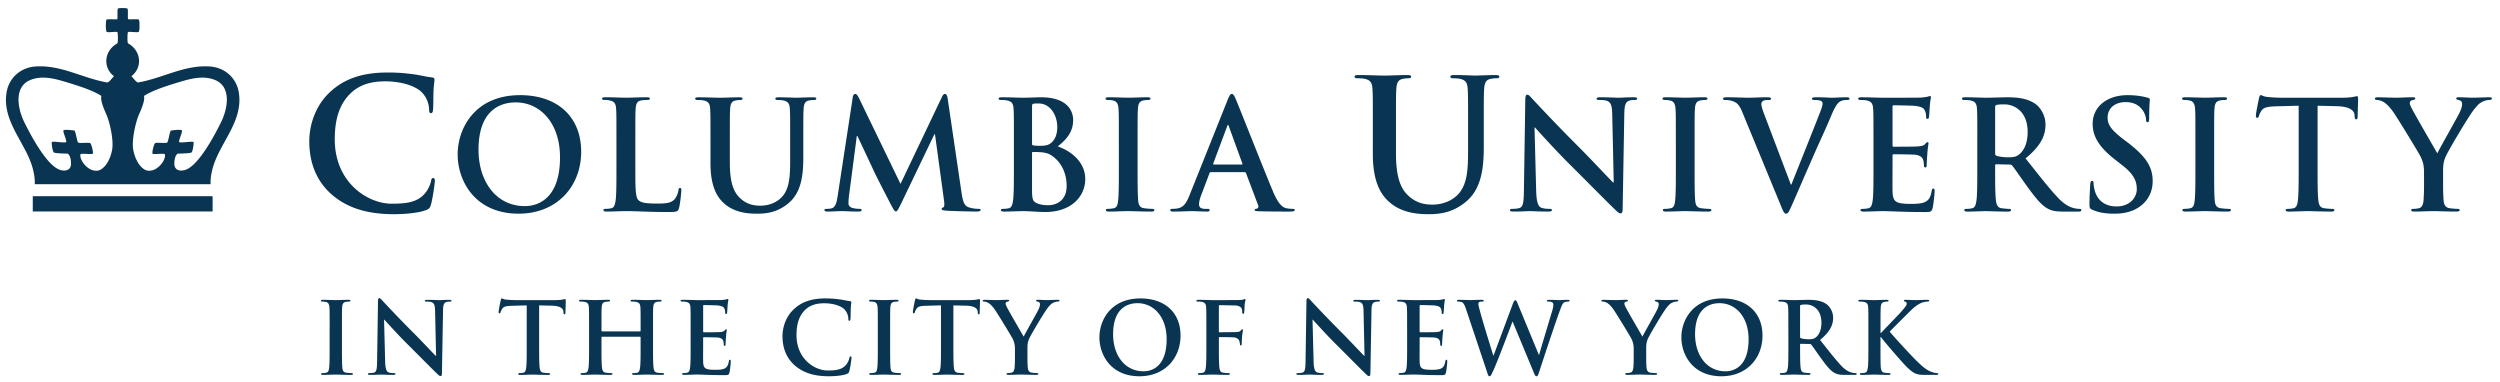 <svg xmlns="http://www.w3.org/2000/svg" height="54.522" viewBox="0 0 356.598 54.522" width="356.6"><path d="M47.312 27.741c-2.526-2.218-3.196-5.104-3.196-7.604 0-1.753.541-4.794 3.016-7.063 1.855-1.701 4.304-2.732 8.145-2.732 1.598 0 2.552.102 3.737.257.98.13 1.805.361 2.578.438.283.025.386.154.386.31 0 .207-.077.516-.129 1.419-.05.85-.025 2.268-.077 2.782-.026.387-.077.593-.309.593-.206 0-.258-.205-.258-.565a3.665 3.665 0 0 0-1.005-2.372c-.85-.903-2.86-1.6-5.232-1.6-2.243 0-3.712.568-4.846 1.6-1.882 1.727-2.372 4.175-2.372 6.676 0 6.134 4.666 9.175 8.12 9.175 2.293 0 3.685-.257 4.717-1.444.438-.487.773-1.234.876-1.699.077-.413.13-.517.335-.517.18 0 .232.182.232.387 0 .31-.309 2.552-.567 3.43-.129.437-.232.565-.67.747-1.03.412-2.99.593-4.64.593-3.53-.002-6.494-.776-8.84-2.81m17.967-5.719c0-3.688 2.436-8.452 8.906-8.452 5.37 0 8.713 3.127 8.713 8.065s-3.45 8.842-8.929 8.842c-6.189 0-8.69-4.637-8.69-8.455m14.6.411c0-4.83-2.782-7.829-6.319-7.829-2.48 0-5.306 1.381-5.306 6.75 0 4.486 2.481 8.045 6.621 8.045 1.51 0 5.004-.732 5.004-6.965m10.744 1.486c0 2.762 0 4.25.453 4.638.367.324.927.474 2.61.474 1.143 0 1.984-.02 2.523-.603.26-.28.518-.885.561-1.295.021-.193.064-.323.237-.323.151 0 .172.106.172.367 0 .236-.15 1.855-.323 2.48-.129.474-.237.582-1.359.582-3.106 0-4.528-.13-6.275-.13-.497 0-1.855.065-2.718.065-.28 0-.432-.065-.432-.217 0-.107.087-.172.346-.172.323 0 .582-.043.776-.087.431-.086.54-.56.626-1.185.107-.906.107-2.61.107-4.596v-3.796c0-3.277 0-3.882-.043-4.57-.043-.734-.215-1.08-.927-1.23a3.217 3.217 0 0 0-.712-.064c-.237 0-.366-.043-.366-.194s.15-.194.474-.194c1.014 0 2.372.065 2.955.065.517 0 2.092-.065 2.933-.065.302 0 .453.043.453.194s-.13.194-.389.194a5.6 5.6 0 0 0-.84.064c-.583.108-.756.476-.799 1.23-.043.688-.043 1.293-.043 4.57v3.799zm10.717-3.794c0-3.278 0-3.883-.043-4.572-.044-.732-.216-1.079-.927-1.229-.173-.043-.54-.063-.842-.063-.237 0-.366-.043-.366-.194 0-.15.15-.193.474-.193 1.143 0 2.502.063 3.148.063.52 0 1.877-.063 2.654-.063.323 0 .474.043.474.193 0 .151-.129.194-.345.194-.237 0-.366.021-.625.063-.583.107-.755.475-.798 1.23-.043.688-.043 1.293-.043 4.571v3.02c0 3.126.625 4.443 1.682 5.305.97.798 1.963.884 2.695.884.95 0 2.114-.3 2.976-1.164 1.187-1.186 1.252-3.127 1.252-5.348v-2.696c0-3.278 0-3.883-.043-4.572-.043-.732-.216-1.079-.928-1.229-.173-.043-.539-.064-.776-.064s-.367-.043-.367-.194c0-.15.151-.193.453-.193 1.1 0 2.46.063 2.48.063.26 0 1.618-.063 2.46-.063.301 0 .452.043.452.193 0 .151-.129.194-.389.194a3.25 3.25 0 0 0-.625.064c-.582.107-.755.475-.798 1.23-.043.688-.043 1.293-.043 4.571v2.308c0 2.395-.237 4.938-2.049 6.491-1.53 1.316-3.084 1.553-4.486 1.553-1.143 0-3.214-.064-4.787-1.487-1.1-.992-1.92-2.589-1.92-5.717v-3.149zm20.27-6.167c.065-.368.194-.563.367-.563.172 0 .302.109.582.67l5.887 12.164 5.867-12.315c.15-.346.28-.519.474-.519s.323.216.388.67l1.963 13.327c.194 1.36.41 1.985 1.057 2.18a4.38 4.38 0 0 0 1.338.215c.193 0 .345.021.345.15 0 .172-.259.238-.56.238-.54 0-3.517-.066-4.379-.13-.496-.043-.625-.108-.625-.238 0-.106.086-.172.236-.235.13-.045.194-.324.108-.929l-1.294-9.49h-.086l-4.702 9.793c-.496 1.015-.604 1.208-.798 1.208s-.41-.432-.755-1.077c-.517-.993-2.22-4.293-2.48-4.897-.194-.452-1.488-3.17-2.243-4.787h-.086l-1.122 8.583a8.583 8.583 0 0 0-.065 1.015c0 .409.281.604.648.69.388.085.69.107.905.107.173 0 .324.043.324.15 0 .194-.194.238-.517.238-.907 0-1.877-.066-2.265-.066-.41 0-1.445.066-2.135.066-.216 0-.389-.044-.389-.238 0-.107.13-.15.346-.15.173 0 .323 0 .646-.065.604-.13.776-.97.884-1.704l2.15-14.061zm23.01 6.167c0-3.278 0-3.883-.044-4.572-.043-.733-.216-1.079-.928-1.229-.172-.043-.538-.065-.84-.065-.238 0-.367-.042-.367-.191 0-.153.151-.195.476-.195 1.143 0 2.501.063 2.933.063 1.057 0 1.897-.063 2.631-.063 3.903 0 4.593 2.091 4.593 3.235 0 1.768-1.013 2.823-2.199 3.773 1.77.604 3.925 2.135 3.925 4.657 0 2.31-1.789 4.703-5.758 4.703-.518 0-2.48-.13-3.127-.13-.496 0-1.854.065-2.718.065-.279 0-.43-.065-.43-.216 0-.109.085-.173.344-.173.323 0 .582-.043.776-.087.431-.086.54-.56.625-1.186.108-.904.108-2.608.108-4.594v-3.794zm2.587.367c0 .172.064.215.15.236.194.042.52.065 1.015.065.712 0 1.186-.087 1.553-.41.561-.454.884-1.229.884-2.286 0-1.444-.84-3.343-2.696-3.343-.302 0-.496 0-.71.043-.152.043-.195.13-.195.367v5.328zm2.847 1.724c-.453-.324-.949-.475-1.79-.518-.388-.02-.604-.02-.927-.02-.087 0-.13.043-.13.15v5.112c0 1.423.064 1.79.755 2.07.582.236 1.078.257 1.573.257.972 0 2.61-.517 2.61-2.759.001-1.337-.452-3.148-2.09-4.292m9.535-2.091c0-3.278 0-3.883-.043-4.572-.043-.732-.259-1.1-.733-1.208a3.086 3.086 0 0 0-.775-.086c-.216 0-.345-.043-.345-.216 0-.129.172-.172.517-.172.82 0 2.178.063 2.803.063.54 0 1.813-.063 2.633-.063.28 0 .452.043.452.172 0 .173-.13.216-.345.216a3.67 3.67 0 0 0-.648.064c-.582.107-.754.475-.797 1.23-.044.687-.044 1.293-.044 4.571v3.796c0 2.091 0 3.796.087 4.723.064.582.216.971.863 1.058.302.043.776.086 1.1.086.236 0 .346.063.346.173 0 .15-.173.216-.41.216-1.423 0-2.783-.065-3.365-.065-.496 0-1.854.065-2.717.065-.28 0-.43-.065-.43-.216 0-.109.085-.173.344-.173.323 0 .582-.043.775-.086.432-.087.562-.454.625-1.079.108-.905.108-2.61.108-4.7v-3.797zm13.12 4.42c-.109 0-.152.043-.195.172l-1.165 3.085c-.215.539-.324 1.058-.324 1.316 0 .388.195.669.864.669h.323c.26 0 .322.043.322.172 0 .172-.129.216-.365.216-.69 0-1.617-.064-2.286-.064-.237 0-1.423.064-2.545.064-.28 0-.41-.044-.41-.216 0-.13.086-.172.26-.172.194 0 .495-.022.667-.043.993-.13 1.403-.863 1.834-1.941l5.412-13.545c.261-.625.39-.861.605-.861.193 0 .322.193.538.689.52 1.187 3.97 9.985 5.35 13.264.817 1.942 1.446 2.243 1.897 2.35.322.064.646.087.903.087.175 0 .282.021.282.172 0 .173-.195.217-.993.217-.774 0-2.35 0-4.076-.044-.388-.021-.646-.021-.646-.172 0-.13.087-.172.302-.194.151-.043.302-.236.194-.496l-1.728-4.571c-.043-.108-.107-.151-.215-.151h-4.807v-.002zm4.4-1.078c.107 0 .13-.064.107-.13l-1.94-5.326c-.022-.086-.045-.193-.108-.193-.066 0-.108.107-.13.193l-1.983 5.307c-.022.086 0 .15.086.15h3.967zm18.71-5.291c0-3.919 0-4.64-.052-5.465-.055-.876-.258-1.288-1.107-1.47-.207-.052-.645-.077-1.007-.077-.282 0-.438-.052-.438-.23 0-.182.182-.233.566-.233 1.366 0 2.991.078 3.764.078.62 0 2.242-.078 3.17-.078.388 0 .568.053.568.233s-.156.23-.414.23c-.283 0-.437.025-.746.077-.696.13-.902.567-.955 1.47-.05.826-.05 1.547-.05 5.466v3.608c0 3.736.747 5.31 2.01 6.34 1.161.955 2.348 1.057 3.224 1.057 1.134 0 2.525-.36 3.557-1.39 1.418-1.418 1.495-3.738 1.495-6.395v-3.22c0-3.92 0-4.64-.052-5.465-.053-.877-.258-1.29-1.109-1.47-.205-.052-.645-.077-.928-.077s-.438-.052-.438-.231c0-.181.181-.232.54-.232 1.315 0 2.938.077 2.964.077.311 0 1.934-.077 2.938-.077.361 0 .542.052.542.232s-.154.23-.465.23c-.283 0-.438.026-.747.078-.696.13-.9.567-.954 1.47-.05.825-.05 1.546-.05 5.465v2.758c0 2.86-.285 5.902-2.45 7.758-1.828 1.572-3.687 1.856-5.36 1.856-1.367 0-3.84-.078-5.722-1.78-1.316-1.185-2.295-3.091-2.295-6.83l.001-3.762zm23.3 9.066c.043 1.682.323 2.242.754 2.393.367.13.776.152 1.123.152.237 0 .365.043.365.173 0 .171-.19.215-.496.215-1.4 0-2.265-.064-2.674-.064-.193 0-1.208.064-2.328.064-.28 0-.476-.02-.476-.215 0-.13.13-.173.345-.173.28 0 .67-.022.973-.108.56-.173.646-.798.666-2.675l.195-12.767c0-.432.064-.733.28-.733.237 0 .431.28.797.67.26.28 3.537 3.794 6.687 6.921 1.467 1.468 4.377 4.573 4.744 4.917h.107l-.215-9.683c-.02-1.315-.217-1.725-.732-1.94-.322-.13-.842-.13-1.145-.13-.26 0-.346-.064-.346-.194 0-.173.238-.193.562-.193 1.122 0 2.157.064 2.61.064.236 0 1.057-.064 2.113-.064.278 0 .496.021.496.193 0 .13-.13.193-.39.193-.216 0-.388 0-.647.065-.604.173-.774.626-.797 1.833l-.236 13.608c0 .476-.088.67-.28.67-.238 0-.498-.238-.733-.475-1.357-1.295-4.119-4.12-6.36-6.34-2.354-2.33-4.745-5.026-5.136-5.437h-.063l.237 9.06zm19.92-7.117c0-3.278 0-3.883-.043-4.572-.043-.732-.26-1.1-.733-1.208a3.091 3.091 0 0 0-.775-.086c-.216 0-.347-.043-.347-.216 0-.129.174-.172.52-.172.817 0 2.178.063 2.805.063.537 0 1.811-.063 2.631-.063.28 0 .453.043.453.172 0 .173-.13.216-.346.216-.216 0-.389.021-.647.064-.583.107-.754.475-.797 1.23-.044.687-.044 1.293-.044 4.571v3.796c0 2.091 0 3.796.087 4.723.063.582.215.971.862 1.058.302.043.775.086 1.1.086.236 0 .345.063.345.173 0 .15-.172.216-.409.216-1.424 0-2.78-.065-3.363-.065-.498 0-1.856.065-2.719.065-.279 0-.432-.065-.432-.216 0-.109.087-.173.346-.173.322 0 .582-.043.776-.086.431-.087.562-.454.625-1.079.108-.905.108-2.61.108-4.7v-3.797h-.003zm9.48-4.14c-.495-1.187-.86-1.424-1.638-1.64-.324-.086-.67-.086-.842-.086-.194 0-.26-.064-.26-.194 0-.173.236-.194.563-.194 1.144 0 2.371.065 3.127.065.54 0 1.574-.066 2.65-.066.26 0 .498.044.498.195s-.13.194-.324.194c-.345 0-.67.02-.842.15-.149.108-.214.259-.214.453 0 .28.193.884.495 1.66l3.71 9.792h.086c.927-2.373 3.73-9.317 4.25-10.74.106-.28.19-.604.19-.798 0-.172-.084-.345-.277-.41-.26-.086-.583-.107-.863-.107-.195 0-.367-.021-.367-.173 0-.173.194-.216.604-.216 1.077 0 1.981.065 2.263.065.37 0 1.383-.065 2.028-.065.28 0 .452.043.452.194s-.129.194-.344.194c-.217 0-.67 0-1.059.259-.279.193-.604.56-1.188 1.94-.84 2.028-1.422 3.19-2.588 5.845-1.379 3.149-2.394 5.5-2.867 6.579-.56 1.25-.689 1.596-.99 1.596-.28 0-.41-.302-.82-1.316l-5.433-13.176zm18.71 4.14c0-3.278 0-3.883-.043-4.572-.043-.732-.216-1.079-.927-1.229-.172-.043-.54-.063-.844-.063-.235 0-.365-.043-.365-.194 0-.15.152-.193.475-.193 1.145 0 2.502.063 3.105.063.69 0 4.982 0 5.392-.02.41-.044.756-.088.93-.13.106-.022.235-.087.343-.087s.131.086.131.193c0 .151-.108.41-.172 1.402-.022.215-.065 1.165-.108 1.423-.02.108-.063.238-.215.238s-.194-.108-.194-.302c0-.15-.02-.519-.13-.777-.15-.387-.367-.647-1.444-.776-.367-.043-2.632-.086-3.063-.086-.108 0-.15.065-.15.215v5.457c0 .151.021.237.15.237.474 0 2.956 0 3.45-.043.518-.043.841-.109 1.035-.323.151-.172.238-.28.347-.28.085 0 .15.044.15.172 0 .13-.108.475-.173 1.573a26.142 26.142 0 0 0-.086 1.446c0 .172 0 .41-.193.41-.152 0-.195-.086-.195-.195-.02-.215-.02-.495-.087-.775-.107-.432-.408-.754-1.207-.842-.409-.044-2.545-.063-3.063-.063-.105 0-.129.086-.129.215v1.704c0 .733-.02 2.716 0 3.342.043 1.488.39 1.813 2.588 1.813.563 0 1.47 0 2.027-.26.563-.258.82-.71.973-1.596.041-.236.084-.323.235-.323.173 0 .173.173.173.388 0 .497-.173 1.963-.279 2.396-.15.561-.347.561-1.164.561-3.258 0-4.7-.13-5.977-.13-.495 0-1.854.065-2.717.065-.28 0-.432-.065-.432-.216 0-.109.088-.173.346-.173.324 0 .583-.043.775-.086.433-.086.54-.561.627-1.186.106-.904.106-2.61.106-4.594v-3.798zm14.81 0c0-3.278 0-3.883-.043-4.572-.043-.733-.215-1.078-.927-1.229-.173-.044-.54-.063-.842-.063-.237 0-.367-.043-.367-.194s.152-.194.476-.194c1.144 0 2.502.065 2.955.065.732 0 2.371-.065 3.04-.065 1.36 0 2.805.13 3.972.928.604.41 1.464 1.51 1.464 2.955 0 1.596-.669 3.062-2.847 4.831 1.92 2.415 3.406 4.334 4.68 5.672 1.21 1.251 2.094 1.401 2.417 1.467.237.043.43.064.603.064.172 0 .26.064.26.173 0 .172-.15.216-.409.216h-2.05c-1.207 0-1.746-.108-2.308-.41-.928-.497-1.745-1.51-2.954-3.17-.86-1.188-1.854-2.654-2.136-2.978-.108-.129-.237-.15-.387-.15l-1.878-.043c-.107 0-.174.043-.174.173v.302c0 2.005 0 3.71.108 4.615.065.625.194 1.1.841 1.186.323.043.797.087 1.06.087.17 0 .257.064.257.173 0 .15-.15.216-.43.216-1.252 0-2.849-.065-3.172-.065-.41 0-1.77.065-2.633.065-.279 0-.43-.065-.43-.216 0-.108.086-.173.344-.173.324 0 .583-.044.777-.087.431-.087.54-.56.625-1.186.107-.905.107-2.61.107-4.594v-3.799h.001zm2.545 1.703c0 .238.045.324.195.39.452.15 1.1.215 1.641.215.861 0 1.142-.087 1.53-.366.645-.476 1.27-1.467 1.27-3.236 0-3.062-2.026-3.946-3.299-3.946-.539 0-.93.021-1.145.087-.15.043-.193.13-.193.302v6.554h.001zm13.865 8.09c-.346-.153-.41-.26-.41-.735 0-1.187.086-2.48.107-2.825.021-.325.086-.56.26-.56.193 0 .217.192.217.366 0 .28.086.732.193 1.1.475 1.597 1.747 2.179 3.082 2.179 1.941 0 2.892-1.316 2.892-2.459 0-1.058-.323-2.07-2.113-3.45l-.993-.776c-2.37-1.855-3.189-3.365-3.189-5.112 0-2.372 1.983-4.076 4.98-4.076 1.401 0 2.308.216 2.87.367.192.043.301.107.301.258 0 .281-.088.906-.088 2.588 0 .476-.063.648-.235.648-.15 0-.215-.13-.215-.389 0-.194-.108-.863-.563-1.424-.324-.408-.949-1.056-2.352-1.056-1.597 0-2.566.927-2.566 2.22 0 .993.498 1.747 2.287 3.107l.604.453c2.59 2.005 3.536 3.45 3.536 5.499 0 1.252-.475 2.739-2.028 3.753-1.076.688-2.283.885-3.429.885-1.25-.001-2.223-.153-3.148-.561m14.7-9.793c0-3.278 0-3.883-.044-4.572-.043-.732-.258-1.1-.732-1.208a3.086 3.086 0 0 0-.775-.086c-.216 0-.345-.043-.345-.216 0-.129.172-.172.518-.172.82 0 2.18.063 2.803.063.54 0 1.813-.063 2.633-.063.28 0 .452.043.452.172 0 .173-.13.216-.346.216a3.64 3.64 0 0 0-.646.064c-.583.107-.756.475-.8 1.23-.043.687-.043 1.293-.043 4.571v3.796c0 2.091 0 3.796.087 4.723.063.582.216.971.861 1.058.303.043.777.086 1.102.086.235 0 .345.063.345.173 0 .15-.172.216-.41.216-1.424 0-2.782-.065-3.365-.065-.494 0-1.854.065-2.716.065-.28 0-.432-.065-.432-.216 0-.109.086-.173.346-.173.323 0 .581-.043.775-.086.432-.087.561-.454.625-1.079.107-.905.107-2.61.107-4.7v-3.797zm14.73-5.047l-3.213.086c-1.25.043-1.77.151-2.092.626-.217.323-.324.582-.366.754-.044.173-.109.26-.238.26-.15 0-.193-.108-.193-.346 0-.345.41-2.308.452-2.479.065-.28.13-.41.26-.41.171 0 .388.217.928.26.625.065 1.444.108 2.156.108h8.54c1.38 0 1.897-.216 2.07-.216.151 0 .172.13.172.453 0 .452-.063 1.94-.063 2.502-.022.215-.066.345-.194.345-.172 0-.216-.108-.238-.432l-.02-.237c-.045-.561-.626-1.164-2.547-1.207l-2.716-.065v8.842c0 1.984 0 3.689.104 4.616.065.604.195 1.077.842 1.164.305.043.776.087 1.102.087.236 0 .346.064.346.172 0 .15-.173.217-.41.217-1.424 0-2.782-.065-3.387-.065-.496 0-1.854.065-2.717.065-.28 0-.433-.065-.433-.217 0-.107.088-.172.347-.172.322 0 .582-.044.774-.087.433-.087.562-.56.625-1.185.108-.906.108-2.611.108-4.596V15.08h.001zm17.88 9.51c0-1.165-.216-1.638-.496-2.264-.15-.347-3.04-5.09-3.795-6.21-.539-.8-1.079-1.339-1.489-1.576-.279-.15-.646-.28-.905-.28-.173 0-.323-.043-.323-.193 0-.13.15-.194.41-.194.388 0 2.005.063 2.717.063.453 0 1.337-.063 2.31-.063.214 0 .324.063.324.194 0 .13-.153.15-.478.236a.39.39 0 0 0-.302.39c0 .172.106.43.258.731.304.648 3.322 5.845 3.668 6.45.216-.52 2.932-5.263 3.234-5.931.216-.476.302-.843.302-1.123 0-.216-.086-.452-.452-.539-.193-.043-.389-.086-.389-.215 0-.15.107-.194.367-.194.711 0 1.401.063 2.024.063.478 0 1.9-.063 2.311-.063.236 0 .388.043.388.172 0 .151-.172.216-.409.216a2.33 2.33 0 0 0-.949.258c-.452.217-.689.476-1.164 1.06-.712.86-3.73 5.93-4.118 6.856-.324.776-.324 1.444-.324 2.156v1.77c0 .345 0 1.251.064 2.156.042.625.236 1.1.885 1.186.302.044.775.087 1.077.087.237 0 .346.063.346.172 0 .151-.172.217-.452.217-1.358 0-2.718-.065-3.3-.065-.539 0-1.899.065-2.697.065-.3 0-.474-.045-.474-.217 0-.108.106-.172.345-.172.302 0 .562-.043.755-.087.433-.086.626-.56.668-1.186.065-.905.065-1.812.065-2.156l-.002-1.77zM47.02 46.875c0-2.154 0-2.55-.03-3.004-.029-.483-.17-.723-.48-.793a1.99 1.99 0 0 0-.51-.058c-.142 0-.227-.027-.227-.142 0-.084.113-.113.34-.113.538 0 1.43.043 1.841.043.354 0 1.19-.043 1.728-.043.184 0 .297.03.297.113 0 .113-.085.142-.226.142-.142 0-.255.015-.425.043-.383.07-.496.313-.525.808-.028.453-.028.85-.028 3.004v2.492c0 1.373 0 2.492.057 3.102.042.383.141.638.566.693.2.028.51.057.722.057.156 0 .227.043.227.115 0 .098-.113.141-.269.141-.934 0-1.827-.043-2.209-.043-.326 0-1.218.043-1.785.043-.184 0-.283-.043-.283-.14 0-.073.057-.116.227-.116.212 0 .382-.027.51-.057.282-.057.367-.297.41-.707.071-.596.071-1.715.071-3.088v-2.492zm7.916 4.672c.028 1.104.213 1.473.496 1.572.24.084.51.1.736.1.155 0 .241.027.241.113 0 .112-.128.143-.326.143-.92 0-1.487-.044-1.756-.044-.128 0-.793.044-1.53.044-.185 0-.31-.016-.31-.143 0-.086.083-.113.225-.113.184 0 .44-.016.638-.071.368-.113.425-.524.44-1.757l.126-8.383c0-.284.043-.482.184-.482.156 0 .284.184.524.439.17.184 2.323 2.492 4.391 4.547.963.962 2.875 3.002 3.116 3.229h.07l-.14-6.36c-.015-.862-.143-1.132-.483-1.272-.212-.087-.552-.087-.75-.087-.17 0-.227-.04-.227-.125 0-.114.156-.128.37-.128.735 0 1.415.043 1.712.043.156 0 .694-.043 1.388-.043.184 0 .326.014.326.128 0 .085-.085.126-.255.126-.142 0-.255 0-.425.042-.396.115-.51.412-.524 1.206l-.156 8.935c0 .313-.056.44-.184.44-.156 0-.325-.156-.48-.314-.894-.85-2.707-2.705-4.18-4.164-1.543-1.528-3.115-3.3-3.37-3.568h-.043l.156 5.946zm20.196-7.987l-2.11.057c-.82.028-1.16.1-1.374.412-.14.211-.213.381-.24.493s-.072.172-.156.172c-.1 0-.129-.07-.129-.228 0-.227.27-1.517.298-1.63.043-.184.086-.268.17-.268.114 0 .255.14.61.169.41.041.948.07 1.416.07h5.61c.452 0 .763-.044.976-.07.212-.044.325-.07.382-.07.1 0 .113.084.113.295 0 .3-.042 1.276-.042 1.646-.015.143-.042.229-.128.229-.113 0-.14-.072-.155-.286l-.015-.153c-.028-.368-.41-.767-1.67-.795l-1.786-.041v5.808c0 1.302 0 2.42.071 3.029.043.396.128.708.553.766.198.029.51.058.722.058.156 0 .227.042.227.113 0 .099-.114.142-.269.142-.935 0-1.827-.043-2.224-.043-.326 0-1.218.043-1.785.043-.184 0-.283-.043-.283-.142 0-.071.057-.113.227-.113.212 0 .382-.027.51-.057.283-.058.368-.37.41-.78.071-.596.071-1.715.071-3.017v-5.81zm16.159 3.71c.043 0 .085-.028.085-.1v-.298c0-2.153 0-2.55-.028-3.001-.028-.483-.142-.708-.609-.81a2.937 2.937 0 0 0-.552-.042c-.156 0-.24-.027-.24-.127s.098-.129.296-.129c.765 0 1.657.044 2.04.044.34 0 1.232-.044 1.784-.044.198 0 .297.029.297.129s-.085.126-.254.126c-.113 0-.24.016-.41.044-.383.07-.497.313-.525.809-.029.451-.029.847-.029 3.001v2.494c0 1.302 0 2.42.071 3.029.043.397.128.709.553.767.198.028.51.057.722.057.156 0 .227.04.227.113 0 .099-.114.142-.283.142-.92 0-1.813-.043-2.21-.043-.326 0-1.218.043-1.77.043-.199 0-.298-.043-.298-.142 0-.072.057-.113.227-.113.212 0 .382-.027.51-.057.283-.058.354-.37.41-.78.071-.595.071-1.714.071-3.016v-1.247c0-.058-.042-.085-.085-.085h-5.41c-.042 0-.085.015-.085.085v1.247c0 1.302 0 2.42.071 3.029.043.397.127.709.552.767.2.028.51.057.722.057.156 0 .227.04.227.113 0 .099-.113.142-.283.142-.92 0-1.813-.043-2.21-.043-.325 0-1.218.043-1.784.043-.184 0-.283-.043-.283-.142 0-.072.056-.113.226-.113.213 0 .382-.027.51-.057.283-.058.354-.37.411-.78.071-.595.071-1.714.071-3.016v-2.493c0-2.154 0-2.55-.029-3.002-.028-.483-.142-.708-.609-.81a2.93 2.93 0 0 0-.552-.042c-.156 0-.24-.027-.24-.127s.1-.129.297-.129c.764 0 1.657.044 2.04.044.34 0 1.231-.044 1.784-.044.198 0 .297.029.297.129s-.085.126-.255.126c-.113 0-.24.016-.41.044-.383.07-.497.313-.524.809-.029.451-.029.847-.029 3.001v.298c0 .07.043.1.085.1h5.41zm7.22-.395c0-2.154 0-2.55-.029-3.004-.028-.48-.14-.707-.609-.808a2.923 2.923 0 0 0-.552-.043c-.155 0-.24-.026-.24-.127 0-.099.1-.128.311-.128.75 0 1.643.043 2.04.043.453 0 3.272 0 3.54-.014.27-.029.496-.058.61-.086.07-.014.155-.056.226-.056.07 0 .085.056.085.126 0 .1-.07.27-.114.921-.014.142-.042.767-.07.935-.014.072-.043.158-.142.158s-.127-.074-.127-.2a1.51 1.51 0 0 0-.085-.509c-.099-.256-.24-.426-.949-.51-.24-.029-1.728-.059-2.01-.059-.072 0-.1.043-.1.143v3.584c0 .1.013.154.1.154.311 0 1.94 0 2.265-.027.34-.027.552-.07.68-.213.1-.11.155-.185.226-.185.057 0 .1.028.1.114 0 .084-.07.311-.114 1.033-.029.283-.057.85-.057.947 0 .113 0 .27-.127.27-.099 0-.128-.056-.128-.127-.014-.143-.014-.326-.057-.51-.07-.283-.268-.496-.792-.553-.27-.027-1.672-.043-2.012-.043-.07 0-.084.06-.084.143v1.12c0 .48-.014 1.783 0 2.193.028.98.255 1.188 1.7 1.188.368 0 .962 0 1.33-.17.37-.168.538-.467.638-1.048.027-.155.056-.212.156-.212.113 0 .113.112.113.255 0 .325-.113 1.29-.184 1.571-.1.368-.227.368-.765.368-2.139 0-3.088-.085-3.923-.085-.326 0-1.219.043-1.785.043-.184 0-.283-.043-.283-.14 0-.073.056-.116.227-.116.212 0 .382-.027.51-.057.283-.057.353-.367.41-.779.071-.594.071-1.713.071-3.016v-2.484zm14.86 5.252c-1.388-1.219-1.757-2.804-1.757-4.178 0-.961.298-2.633 1.657-3.88 1.02-.937 2.366-1.502 4.476-1.502.878 0 1.403.057 2.054.143.538.07.992.197 1.416.24.156.014.213.085.213.172 0 .112-.043.282-.07.777-.029.468-.015 1.247-.044 1.53-.014.213-.042.325-.17.325-.113 0-.14-.112-.14-.313a2.019 2.019 0 0 0-.554-1.304c-.467-.494-1.572-.878-2.875-.878-1.232 0-2.039.313-2.663.878-1.033.948-1.302 2.295-1.302 3.67 0 3.37 2.563 5.04 4.461 5.04 1.261 0 2.025-.143 2.592-.792.241-.271.425-.681.481-.937.043-.226.071-.283.185-.283.1 0 .127.1.127.213 0 .17-.17 1.402-.312 1.886-.07.239-.127.312-.367.409-.567.227-1.644.326-2.55.326-1.94.003-3.57-.42-4.858-1.541m11.84-5.253c0-2.154 0-2.55-.029-3.004-.027-.48-.17-.723-.48-.793a1.993 1.993 0 0 0-.512-.058c-.14 0-.226-.026-.226-.142 0-.084.114-.113.34-.113.538 0 1.43.043 1.842.043.353 0 1.19-.043 1.727-.043.185 0 .298.03.298.113 0 .113-.084.142-.227.142-.14 0-.255.015-.425.043-.382.07-.495.313-.524.808-.028.453-.028.85-.028 3.004v2.492c0 1.373 0 2.492.057 3.102.042.383.141.638.566.693.197.028.51.057.722.057.156 0 .227.043.227.115 0 .098-.112.141-.269.141-.935 0-1.827-.043-2.21-.043-.326 0-1.218.043-1.784.043-.184 0-.284-.043-.284-.14 0-.073.057-.116.227-.116.212 0 .383-.027.51-.057.283-.057.368-.297.41-.707.072-.596.072-1.715.072-3.088v-2.492zm9.01-3.315l-2.11.057c-.82.028-1.16.1-1.374.412a1.633 1.633 0 0 0-.24.493c-.028.113-.07.172-.156.172-.1 0-.127-.07-.127-.228 0-.227.268-1.517.297-1.63.043-.184.085-.268.17-.268.114 0 .255.14.61.169.41.041.947.07 1.416.07h5.607c.453 0 .766-.044.978-.07.213-.044.326-.07.383-.07.1 0 .113.084.113.295 0 .3-.043 1.276-.043 1.646-.015.143-.043.229-.127.229-.113 0-.143-.072-.156-.286l-.015-.153c-.027-.368-.41-.767-1.67-.795l-1.786-.041v5.808c0 1.302 0 2.42.071 3.029.043.396.128.708.553.766.198.029.51.058.723.058.156 0 .226.042.226.113 0 .099-.113.142-.269.142-.935 0-1.827-.043-2.224-.043-.325 0-1.218.043-1.784.043-.185 0-.283-.043-.283-.142 0-.071.056-.113.227-.113.212 0 .382-.027.51-.057.283-.058.367-.37.41-.78.071-.596.071-1.715.071-3.017v-5.81zm10.55 6.245c0-.765-.143-1.076-.326-1.488-.099-.226-1.997-3.342-2.492-4.077-.354-.525-.708-.878-.978-1.033-.185-.102-.425-.187-.594-.187-.114 0-.214-.026-.214-.126 0-.084.1-.127.27-.127.255 0 1.316.042 1.785.042.297 0 .878-.042 1.515-.042.142 0 .212.042.212.127s-.099.1-.31.155a.257.257 0 0 0-.2.256c0 .113.071.28.171.482.198.424 2.181 3.836 2.407 4.232.142-.34 1.926-3.456 2.124-3.895.142-.314.2-.554.2-.738 0-.14-.059-.298-.299-.354-.128-.027-.255-.056-.255-.141 0-.1.071-.129.24-.129.468 0 .921.043 1.332.043.311 0 1.246-.043 1.515-.043.156 0 .255.028.255.112 0 .101-.112.142-.269.142-.14 0-.41.059-.624.17-.297.145-.452.314-.764.695-.467.566-2.45 3.896-2.705 4.504-.213.51-.213.949-.213 1.417v1.159c0 .229 0 .822.043 1.418.027.41.155.723.581.778.197.028.51.056.708.056.155 0 .226.042.226.114 0 .1-.113.143-.297.143-.892 0-1.785-.043-2.167-.043-.354 0-1.247.043-1.77.043-.198 0-.313-.028-.313-.142 0-.073.071-.116.226-.116.2 0 .37-.026.496-.056.283-.056.411-.367.44-.777.042-.596.042-1.19.042-1.418v-1.157h.002zm12.05-1.684c0-2.422 1.6-5.553 5.85-5.553 3.526 0 5.722 2.056 5.722 5.298 0 3.243-2.266 5.806-5.863 5.806-4.067 0-5.709-3.044-5.709-5.55m9.59.266c0-3.171-1.828-5.14-4.152-5.14-1.628 0-3.484.905-3.484 4.433 0 2.946 1.63 5.282 4.35 5.282.99 0 3.285-.48 3.285-4.574m7.451.978c0 1.36 0 2.423.071 3.017.041.411.126.724.553.778.197.03.51.058.706.058.185 0 .242.043.242.115 0 .098-.099.142-.312.142-.893 0-1.784-.044-2.153-.044-.368 0-1.26.044-1.799.044-.198 0-.297-.03-.297-.142 0-.072.057-.115.213-.115.212 0 .381-.026.51-.057.283-.056.353-.367.411-.78.07-.594.07-1.655.07-3.016v-2.491c0-2.154 0-2.551-.028-3.004-.028-.481-.143-.707-.609-.808a2.942 2.942 0 0 0-.552-.042c-.142 0-.24-.027-.24-.113 0-.113.112-.142.324-.142.736 0 1.63.042 2.04.042.537 0 3.413 0 3.738-.014.27-.017.438-.017.581-.059.085-.027.156-.084.228-.084.057 0 .1.056.1.126 0 .1-.072.27-.115.638-.013.145-.04.979-.07 1.148-.014.11-.043.198-.142.198-.1 0-.128-.071-.143-.228 0-.113 0-.34-.084-.537-.099-.2-.396-.412-.936-.427l-2.18-.043c-.085 0-.128.043-.128.2v3.54c0 .085.013.127.1.127l1.812-.015c.241 0 .44 0 .64-.015.268-.014.466-.07.607-.255.071-.085.1-.142.184-.142.057 0 .086.043.086.128s-.072.439-.113.878c-.029.282-.057.935-.057 1.032 0 .13 0 .27-.143.27-.085 0-.113-.1-.113-.195a1.53 1.53 0 0 0-.084-.44c-.07-.197-.283-.452-.723-.511-.354-.041-1.855-.041-2.096-.041-.07 0-.1.027-.1.127l.001 1.153zm13.51 2.18c.03 1.104.215 1.473.496 1.572.241.084.51.1.736.1.157 0 .24.027.24.113 0 .112-.126.143-.324.143-.92 0-1.488-.044-1.758-.044-.127 0-.793.044-1.528.044-.185 0-.313-.016-.313-.143 0-.086.087-.113.228-.113.185 0 .44-.016.638-.071.367-.113.426-.524.44-1.757l.126-8.383c0-.284.042-.482.186-.482.154 0 .283.184.523.439a180.77 180.77 0 0 0 4.391 4.547c.963.962 2.873 3.002 3.114 3.229h.07l-.142-6.36c-.015-.862-.14-1.132-.479-1.272-.214-.087-.554-.087-.75-.087-.172 0-.228-.04-.228-.125 0-.114.155-.128.367-.128.736 0 1.416.043 1.713.043.155 0 .694-.043 1.39-.043.184 0 .325.014.325.128 0 .085-.084.126-.256.126-.142 0-.256 0-.425.042-.396.115-.509.412-.522 1.206l-.156 8.935c0 .313-.057.44-.184.44-.156 0-.326-.156-.48-.314-.893-.85-2.706-2.705-4.18-4.164-1.545-1.528-3.115-3.3-3.37-3.568h-.043l.155 5.946zm13.34-4.672c0-2.154 0-2.55-.029-3.004-.027-.48-.14-.707-.607-.808a2.934 2.934 0 0 0-.553-.043c-.154 0-.24-.026-.24-.127 0-.099.1-.128.312-.128.751 0 1.644.043 2.038.043.455 0 3.273 0 3.543-.014.27-.029.494-.058.607-.086.072-.014.157-.056.228-.056.07 0 .085.056.085.126 0 .1-.069.27-.112.921-.016.142-.042.767-.07.935-.016.072-.044.158-.143.158-.1 0-.129-.074-.129-.2 0-.099-.015-.339-.084-.509-.1-.256-.24-.426-.949-.51-.239-.029-1.727-.059-2.01-.059-.07 0-.103.043-.103.143v3.584c0 .1.017.154.102.154.311 0 1.94 0 2.268-.027.338-.027.551-.07.68-.213.098-.11.154-.185.227-.185.057 0 .1.028.1.114 0 .084-.072.311-.113 1.033-.028.283-.057.85-.057.947 0 .113 0 .27-.127.27-.102 0-.129-.056-.129-.127-.015-.143-.015-.326-.057-.51-.07-.283-.27-.496-.793-.553-.27-.027-1.67-.043-2.012-.043-.07 0-.086.06-.086.143v1.12c0 .48-.014 1.783 0 2.193.03.98.256 1.188 1.701 1.188.367 0 .963 0 1.33-.17.368-.168.538-.467.637-1.048.028-.155.057-.212.158-.212.112 0 .112.112.112.255 0 .325-.112 1.29-.187 1.571-.099.368-.225.368-.764.368-2.14 0-3.089-.085-3.924-.085-.324 0-1.218.043-1.783.043-.186 0-.283-.043-.283-.14 0-.073.057-.116.227-.116.212 0 .383-.027.51-.057.282-.057.354-.367.41-.779.07-.594.07-1.713.07-3.016v-2.484zm8.42-2.721c-.17-.523-.324-.863-.524-1.006-.153-.1-.438-.128-.565-.128-.142 0-.228-.013-.228-.126 0-.1.114-.127.313-.127.735 0 1.516.042 1.644.042.127 0 .75-.042 1.571-.042.197 0 .298.042.298.127 0 .114-.113.127-.255.127-.113 0-.254 0-.354.057-.127.057-.155.155-.155.313 0 .185.142.667.312 1.304.242.935 1.56 5.226 1.813 6.02h.041l2.748-7.38c.156-.395.241-.51.355-.51.154 0 .227.214.41.666l2.943 7.124h.043c.256-.95 1.391-4.688 1.885-6.344.1-.326.142-.624.142-.823 0-.225-.127-.425-.679-.425-.143 0-.24-.041-.24-.126 0-.101.111-.128.325-.128.75 0 1.345.043 1.472.043.1 0 .71-.043 1.176-.043.156 0 .256.027.256.11 0 .103-.07.144-.197.144-.145 0-.34.016-.495.072-.34.128-.495.693-.794 1.5-.652 1.785-2.14 6.289-2.833 8.412-.157.496-.228.666-.41.666-.142 0-.226-.17-.439-.692l-2.946-7.097h-.028c-.268.723-2.152 5.736-2.76 7.039-.272.58-.342.75-.514.75-.14 0-.21-.154-.322-.523l-3.009-8.995zm23.9 5.651c0-.765-.143-1.076-.326-1.488-.1-.226-1.998-3.342-2.49-4.077-.355-.525-.709-.878-.979-1.033-.186-.102-.426-.187-.597-.187-.112 0-.212-.026-.212-.126 0-.084.1-.127.27-.127.254 0 1.318.042 1.784.042.298 0 .88-.042 1.517-.042.142 0 .211.042.211.127s-.098.1-.312.155a.256.256 0 0 0-.198.256c0 .113.07.28.17.482.198.424 2.184 3.836 2.408 4.232.141-.34 1.926-3.456 2.123-3.895.143-.314.2-.554.2-.738 0-.14-.06-.298-.298-.354-.128-.027-.256-.056-.256-.141 0-.1.07-.129.24-.129.47 0 .92.043 1.332.043.313 0 1.246-.043 1.517-.043.153 0 .254.028.254.112 0 .101-.113.142-.269.142-.143 0-.412.059-.625.17-.297.145-.45.314-.765.695-.467.566-2.448 3.896-2.704 4.504-.214.51-.214.949-.214 1.417v1.159c0 .229 0 .822.043 1.418.03.41.157.723.581.778.198.028.51.056.708.056.156 0 .228.042.228.114 0 .1-.113.143-.297.143-.895 0-1.785-.043-2.168-.043-.354 0-1.246.043-1.77.043-.199 0-.314-.028-.314-.142 0-.073.071-.116.23-.116.196 0 .366-.026.495-.056.283-.056.408-.367.438-.777.043-.596.043-1.19.043-1.418v-1.157h.002zm6.8-1.684c0-2.422 1.602-5.553 5.85-5.553 3.527 0 5.721 2.056 5.721 5.298 0 3.243-2.265 5.806-5.86 5.806-4.068 0-5.71-3.044-5.71-5.55m9.588.266c0-3.171-1.827-5.14-4.15-5.14-1.629 0-3.485.905-3.485 4.433 0 2.946 1.631 5.282 4.351 5.282.988 0 3.284-.48 3.284-4.574m5.671-1.514c0-2.153 0-2.55-.028-3.004-.028-.48-.144-.705-.61-.808a3.096 3.096 0 0 0-.553-.043c-.154 0-.238-.026-.238-.126s.098-.127.312-.127c.75 0 1.642.042 1.938.042.481 0 1.56-.042 1.998-.042.893 0 1.84.084 2.605.607.396.27.962.992.962 1.94 0 1.048-.438 2.013-1.869 3.173 1.261 1.586 2.238 2.848 3.074 3.725.792.82 1.374.92 1.587.963.154.03.282.042.396.042.113 0 .168.042.168.114 0 .112-.098.142-.269.142h-1.345c-.793 0-1.146-.07-1.518-.268-.606-.326-1.146-.992-1.938-2.082-.567-.78-1.22-1.742-1.4-1.955-.07-.084-.157-.102-.257-.102l-1.23-.025c-.07 0-.113.025-.113.112v.198c0 1.316 0 2.436.068 3.029.045.412.13.724.554.779.213.028.524.057.692.057.114 0 .172.043.172.115 0 .098-.102.14-.283.14-.82 0-1.869-.042-2.08-.042-.272 0-1.163.043-1.73.043-.184 0-.283-.043-.283-.141 0-.072.058-.115.23-.115.21 0 .38-.027.508-.057.284-.057.354-.367.411-.78.071-.593.071-1.712.071-3.015l-.002-2.488zm1.671 1.118c0 .155.026.212.127.255.297.1.724.143 1.076.143.565 0 .753-.056 1.007-.24.424-.314.834-.964.834-2.126 0-2.01-1.33-2.591-2.167-2.591-.354 0-.608.015-.75.058-.1.027-.127.085-.127.198v4.304zm11.469-.495h.073c.48-.523 2.547-2.636 2.96-3.116.395-.467.707-.82.707-1.063 0-.155-.058-.256-.199-.284-.128-.026-.184-.055-.184-.14 0-.1.07-.129.227-.129.298 0 1.076.044 1.46.044.438 0 1.217-.044 1.655-.044.144 0 .241.029.241.129 0 .098-.07.125-.213.125-.197 0-.553.058-.82.155-.439.173-.92.47-1.53 1.064-.438.425-2.577 2.55-3.059 3.062.508.663 3.284 3.65 3.84 4.176.621.596 1.26 1.232 2.022 1.53.426.17.71.212.877.212.101 0 .186.028.186.114 0 .099-.07.142-.339.142h-1.233c-.425 0-.679 0-.977-.029-.766-.068-1.146-.382-1.756-.92-.623-.553-3.413-3.825-3.71-4.233l-.155-.214h-.073v1.29c0 1.303 0 2.42.043 3.03.03.395.155.708.51.765.197.028.512.057.694.057.114 0 .184.044.184.114 0 .098-.11.141-.269.141-.793 0-1.687-.042-2.039-.042-.325 0-1.218.043-1.784.043-.185 0-.283-.043-.283-.142 0-.07.057-.114.227-.114.213 0 .382-.026.51-.056.283-.058.353-.37.411-.78.071-.596.071-1.713.071-3.017v-2.493c0-2.152 0-2.55-.028-3.004-.028-.48-.144-.705-.61-.807a2.993 2.993 0 0 0-.552-.043c-.155 0-.239-.027-.239-.126s.1-.128.312-.128c.751 0 1.644.043 1.981.043.34 0 1.232-.043 1.715-.043.197 0 .297.03.297.128s-.084.126-.199.126c-.14 0-.227.016-.396.043-.38.07-.494.313-.52.807-.03.453-.03.852-.03 3.004v.623h-.006zM34.054 13.133c-.353-2.052-2.01-3.48-4.04-3.644-3.625-.293-6.754 1.646-10.27 2.268-.283.05-.66-.55-1.002-.891 1.631-1.23 1.41-3.64-.48-4.68-.13-.15-.083-1.537-.008-1.6.154-.128 1.36.104 1.53-.046.171-.147.137-1.592.027-1.731-.109-.14-1.467.01-1.544-.083-.076-.094.038-1.394-.09-1.496-.09-.073-.468-.081-.677-.08-.21-.001-.587.007-.678.08-.128.103-.014 1.402-.09 1.496-.077.093-1.434-.056-1.544.083-.109.139-.143 1.584.028 1.732.171.149 1.375-.082 1.53.046.073.063.121 1.45-.009 1.6-1.889 1.04-2.11 3.45-.479 4.68-.342.342-.72.94-1.002.892-3.516-.621-6.645-2.561-10.27-2.27-2.029.164-3.687 1.593-4.04 3.645-.635 3.695 2.02 6.535 3.308 9.67.408.99.766 2.322.701 3.467h25.089c-.064-1.145.294-2.476.702-3.466 1.288-3.136 3.943-5.976 3.308-9.672M16 21.315c-.326 1.855-1.357 3.033-2.214 3.04-.562.003-1.014-.211-1.423-.57-.565-.494-1.026-1.307-.878-1.787.125-.162 1.646.07 1.754-.081.11-.15-.185-1.336-.357-1.49-.17-.151-1.545.053-1.729-.098-.183-.151-.354-1.62-.542-1.71 0 0-1.453-.216-1.558-.01-.106.209.49 1.435.388 1.643-.102.209-2.025-.183-2.059.033-.034.217.11 1.296.295 1.456.184.16 1.98.17 1.98.17.373.285.471.864.473 1.456.003.752-.582 1.14-1.514.879-1.738-.487-3.893-4.257-5.172-6.867-.94-1.92-1.507-5.06.961-6 1.503-.574 3.081-.25 4.7.23 1.695.505 3.931 1.186 5.25 2.005.322.2-.386.04.783 2.63.544 1.207 1.09 3.776.862 5.07m10.384 2.932c-.932.26-1.517-.127-1.514-.88.002-.591.1-1.17.473-1.454 0 0 1.796-.011 1.98-.171s.328-1.24.295-1.456c-.034-.216-1.958.176-2.059-.033-.102-.208.494-1.434.388-1.643-.107-.206-1.558.01-1.558.01-.188.09-.359 1.559-.543 1.71-.184.15-1.557-.054-1.728.098-.173.154-.465 1.34-.358 1.49.108.15 1.63-.081 1.755.08.147.48-.313 1.294-.878 1.788-.41.359-.86.573-1.423.57-.858-.007-1.888-1.185-2.214-3.04-.228-1.295.318-3.864.861-5.07 1.17-2.591.461-2.431.784-2.631 1.32-.82 3.555-1.5 5.25-2.004 1.618-.48 3.196-.806 4.701-.231 2.467.94 1.9 4.08.96 6-1.279 2.61-3.434 6.379-5.172 6.867m3.943 5.92v-2.179H4.673v2.18h12.97z" fill="#093552"/></svg>